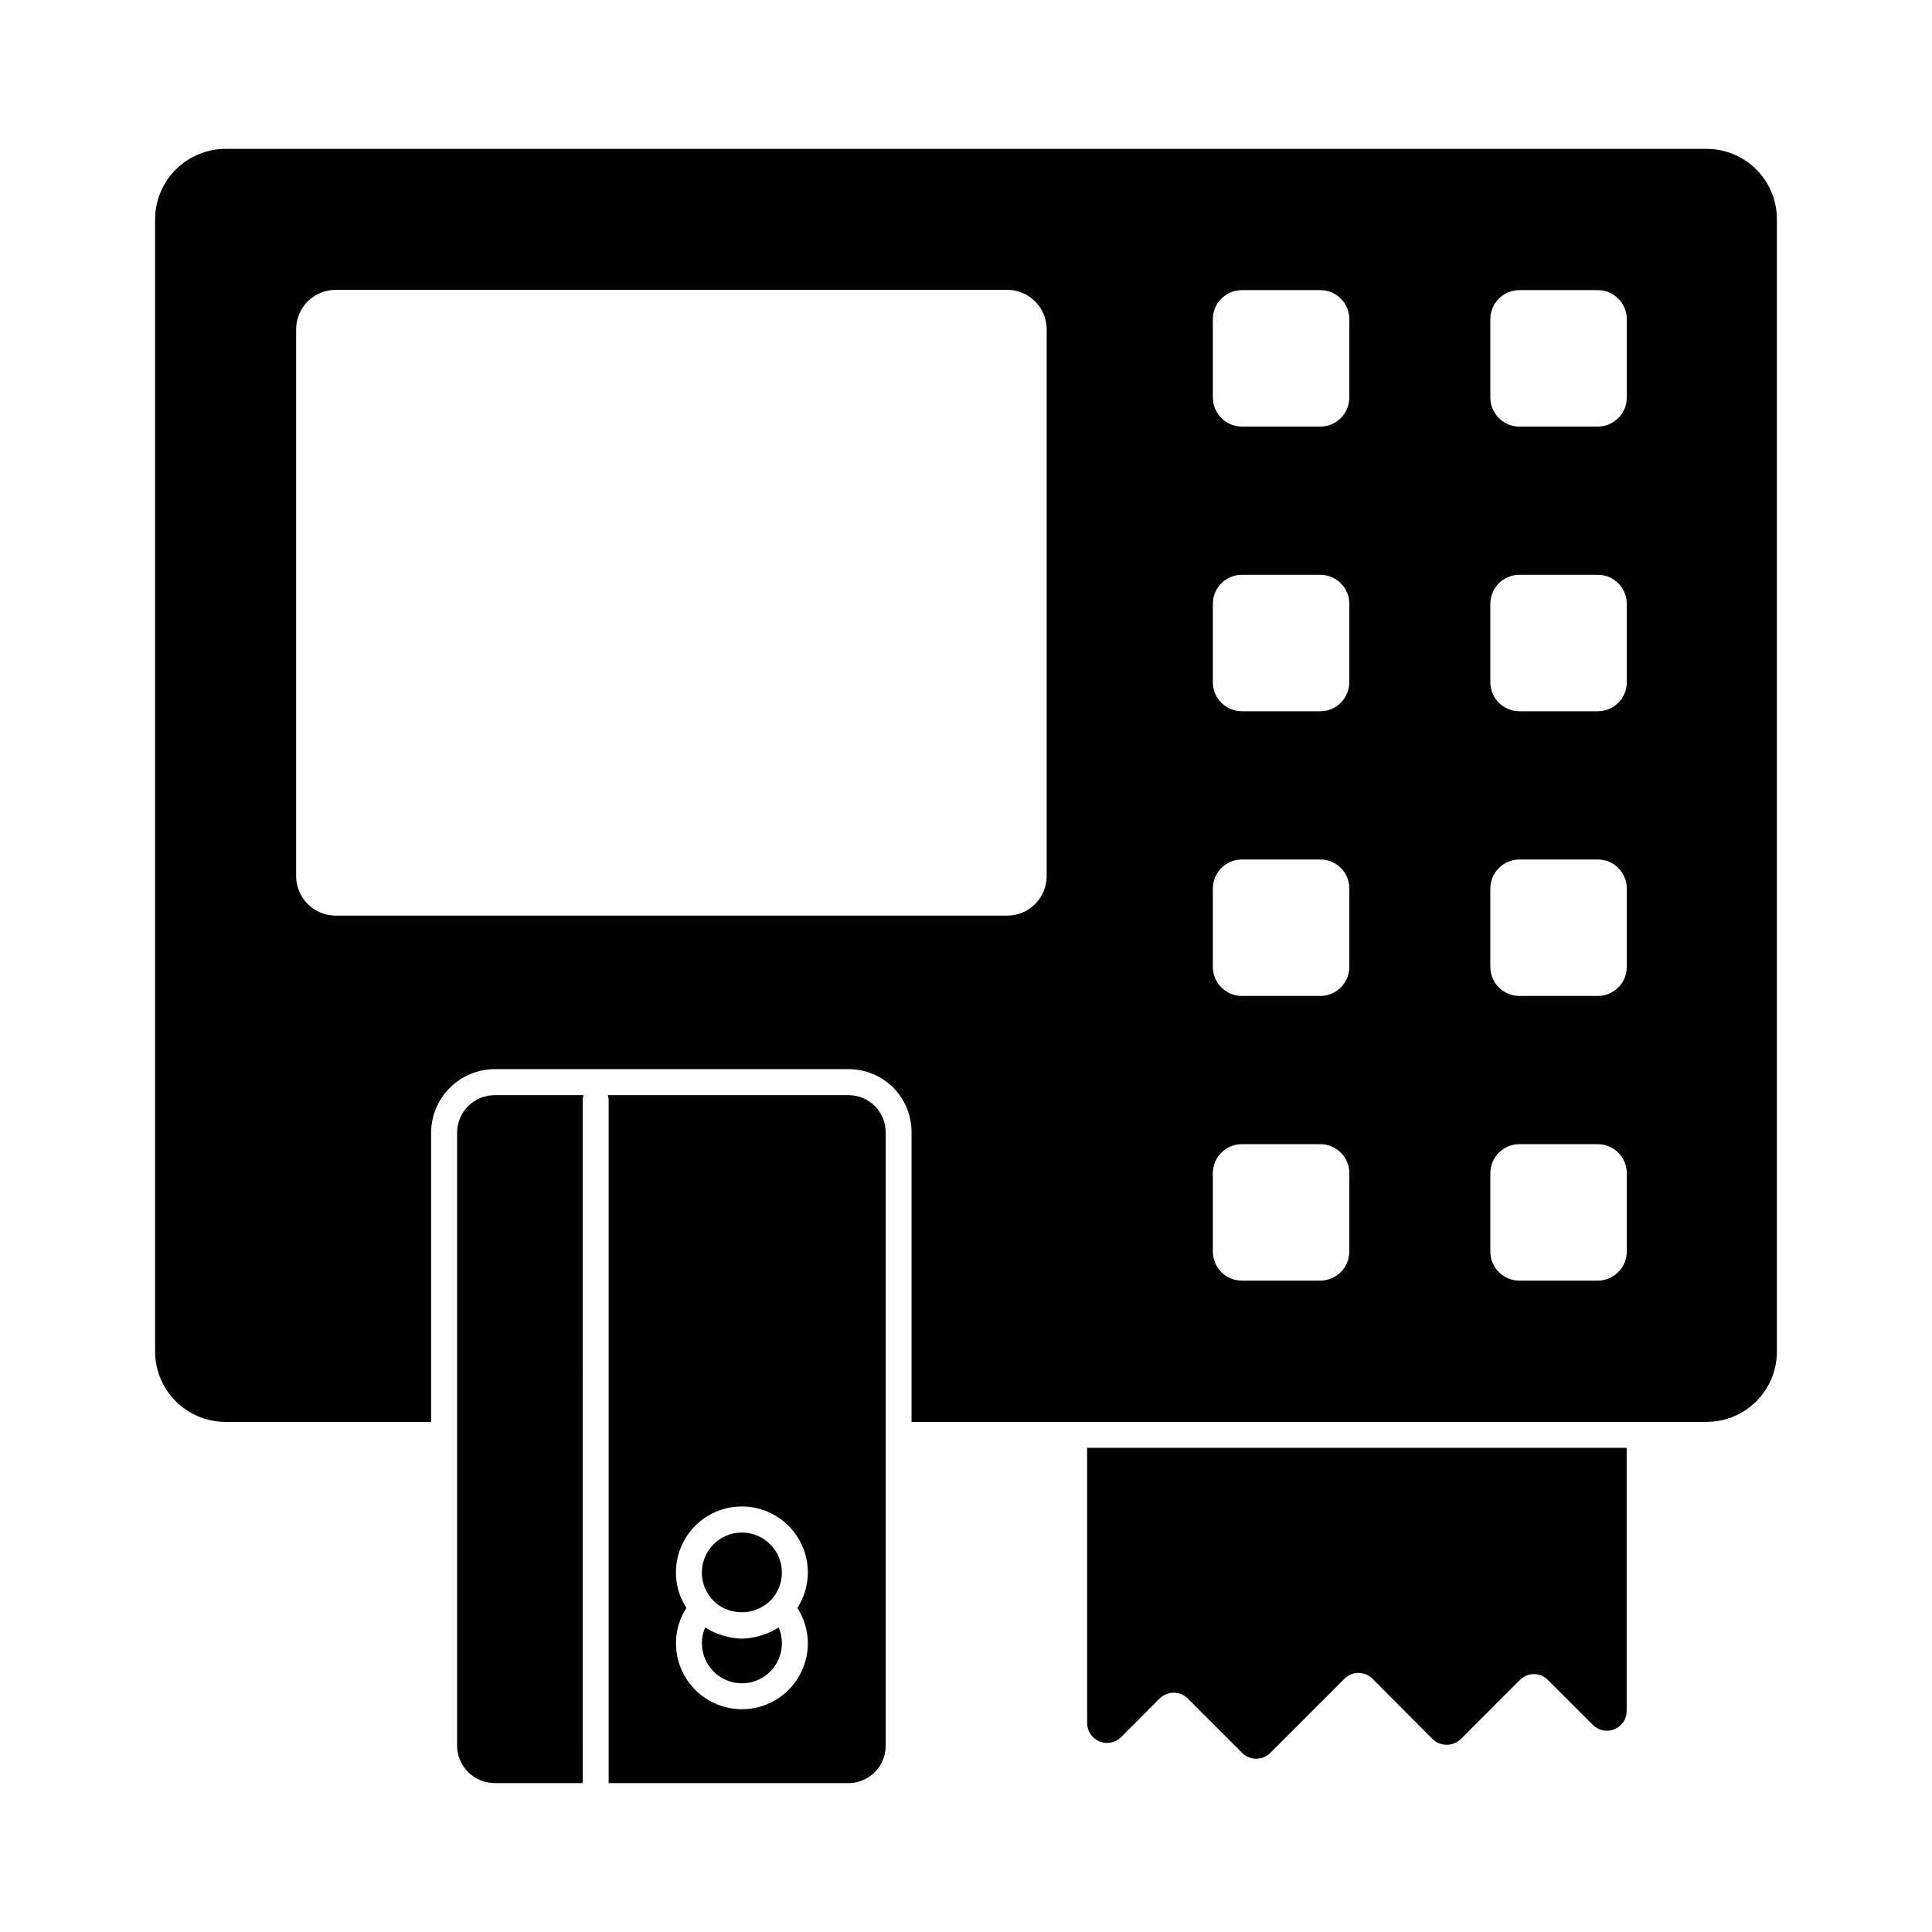 <?xml version="1.0" encoding="UTF-8"?>
<!-- Uploaded to: SVG Find, www.svgrepo.com, Generator: SVG Find Mixer Tools -->
<svg fill="#000000" width="800px" height="800px" version="1.1" viewBox="144 144 512 512" xmlns="http://www.w3.org/2000/svg">
 <g>
  <path d="m596.21 183.45h-392.42c-4.957 0.004-9.707 1.973-13.211 5.477-3.504 3.508-5.473 8.258-5.477 13.215v299.99c-0.004 4.957 1.965 9.711 5.469 13.219 3.508 3.504 8.262 5.473 13.219 5.469h54.457v-76.629c0.012-4.473 1.801-8.758 4.969-11.918 3.168-3.16 7.457-4.934 11.93-4.938h93.617c4.481-0.039 8.785 1.723 11.949 4.894 3.16 3.172 4.914 7.484 4.859 11.961v76.625h210.64c4.961 0.02 9.723-1.945 13.23-5.453 3.512-3.508 5.473-8.273 5.453-13.234v-299.99c0.016-4.961-1.949-9.723-5.457-13.23-3.508-3.508-8.27-5.473-13.227-5.461zm-174.83 192.73c0 5.781-4.688 10.469-10.469 10.473h-177.96c-5.785-0.004-10.473-4.691-10.473-10.473v-144.9c0.004-5.781 4.691-10.465 10.473-10.469h177.96c5.781 0.004 10.465 4.688 10.469 10.469zm80.203 99.496c0 4.25-3.441 7.695-7.691 7.703h-20.777c-4.25 0-7.699-3.449-7.699-7.703v-20.762c0-4.25 3.449-7.699 7.699-7.699h20.777c4.25 0 7.699 3.449 7.699 7.699zm0-75.441c0 4.246-3.441 7.695-7.691 7.703h-20.777c-4.25-0.004-7.699-3.453-7.699-7.703v-20.762c0.004-4.254 3.449-7.699 7.699-7.699h20.777c4.25 0 7.695 3.445 7.699 7.699zm0-75.438v-0.004c-0.004 4.25-3.445 7.691-7.691 7.699h-20.77c-4.254 0-7.703-3.445-7.707-7.699v-20.766c0.004-4.25 3.449-7.695 7.699-7.699h20.777c4.25 0.004 7.695 3.449 7.699 7.699zm0-75.441v-0.004c-0.004 4.246-3.445 7.691-7.691 7.699h-20.777c-4.25-0.004-7.695-3.449-7.699-7.699v-20.766c0.004-4.254 3.449-7.699 7.699-7.699h20.777c4.25 0 7.695 3.445 7.699 7.699zm73.535 226.32c0 4.254-3.449 7.703-7.703 7.703h-20.762c-4.254 0-7.699-3.449-7.699-7.703v-20.762c0-4.25 3.449-7.699 7.699-7.699h20.762c2.043 0 4.004 0.809 5.449 2.254 1.441 1.445 2.254 3.402 2.254 5.445zm0-75.441c0 4.254-3.449 7.703-7.703 7.703h-20.762c-4.254-0.004-7.699-3.453-7.699-7.703v-20.762c0.004-4.254 3.449-7.699 7.699-7.699h20.762c4.254 0 7.703 3.445 7.703 7.699zm0-75.438v-0.004c0 4.254-3.449 7.699-7.703 7.699h-20.762c-4.25 0-7.695-3.445-7.699-7.699v-20.766c0.004-4.25 3.449-7.695 7.699-7.699h20.762c4.254 0 7.703 3.445 7.703 7.699zm0-75.441v-0.004c0 4.254-3.449 7.699-7.703 7.699h-20.762c-4.25-0.004-7.695-3.449-7.699-7.699v-20.766c0.004-4.254 3.449-7.699 7.699-7.699h20.762c4.254 0 7.703 3.445 7.703 7.699z"/>
  <path d="m575.09 527.69v69.711c0.008 2.133-1.273 4.055-3.242 4.867s-4.234 0.359-5.734-1.156l-11.91-11.91 0.004 0.004c-0.98-0.992-2.316-1.547-3.711-1.547s-2.727 0.555-3.711 1.547l-15.664 15.664c-2.078 2.016-5.383 2.016-7.465 0l-15.938-15.984c-0.98-0.992-2.316-1.547-3.711-1.547s-2.727 0.555-3.711 1.547l-19.648 19.648c-2.059 2.059-5.402 2.059-7.465 0l-14.426-14.426v-0.004c-2.062-2.016-5.359-2.016-7.422 0l-10.215 10.258 0.004 0.004c-1.52 1.504-3.793 1.949-5.766 1.129-1.973-0.824-3.258-2.75-3.258-4.887v-72.918z"/>
  <path d="m298.43 435.38c0.012-0.395 0.09-0.781 0.234-1.148h-23.508c-2.652-0.02-5.199 1.02-7.082 2.883-1.879 1.867-2.938 4.406-2.941 7.055v162.39c0 2.656 1.059 5.199 2.938 7.07 1.883 1.875 4.43 2.922 7.086 2.91h23.277z"/>
  <path d="m348 576.57c-0.457 0.219-0.953 0.363-1.438 0.539-0.402 0.141-0.805 0.285-1.219 0.398-1.539 0.469-3.141 0.719-4.75 0.742-1.598-0.023-3.188-0.273-4.715-0.742-0.414-0.109-0.812-0.258-1.215-0.398-0.457-0.176-0.965-0.316-1.43-0.531-0.816-0.367-1.605-0.805-2.348-1.305-0.582 1.332-0.875 2.766-0.871 4.215 0 5.856 4.746 10.602 10.602 10.602 5.856 0 10.602-4.746 10.602-10.602 0.004-1.449-0.293-2.887-0.871-4.215-0.746 0.496-1.531 0.93-2.348 1.297z"/>
  <path d="m336.34 570.41c4.172 1.758 9 0.75 12.113-2.539 2.82-3.102 3.543-7.574 1.852-11.41-1.695-3.836-5.488-6.312-9.684-6.32-4.191-0.008-7.992 2.457-9.699 6.285s-1 8.305 1.809 11.418c0.992 1.117 2.227 1.992 3.609 2.566z"/>
  <path d="m368.78 434.23h-63.711c0.145 0.367 0.219 0.754 0.23 1.148v181.17h63.48v0.004c2.648 0.012 5.188-1.035 7.059-2.91 1.867-1.879 2.902-4.426 2.879-7.07v-162.4c0.023-2.641-1.016-5.184-2.883-7.055-1.871-1.867-4.41-2.906-7.055-2.883zm-10.691 145.26c0 6.242-3.328 12.012-8.734 15.133s-12.066 3.121-17.473 0-8.738-8.891-8.738-15.133c-0.008-3.32 0.949-6.57 2.75-9.363-2.269-3.535-3.184-7.769-2.582-11.93 0.602-4.156 2.68-7.957 5.856-10.707s7.234-4.262 11.438-4.262c4.199 0 8.258 1.512 11.434 4.262 3.176 2.75 5.258 6.551 5.859 10.707 0.602 4.16-0.316 8.395-2.582 11.93 1.809 2.789 2.773 6.039 2.773 9.363z"/>
 </g>
</svg>